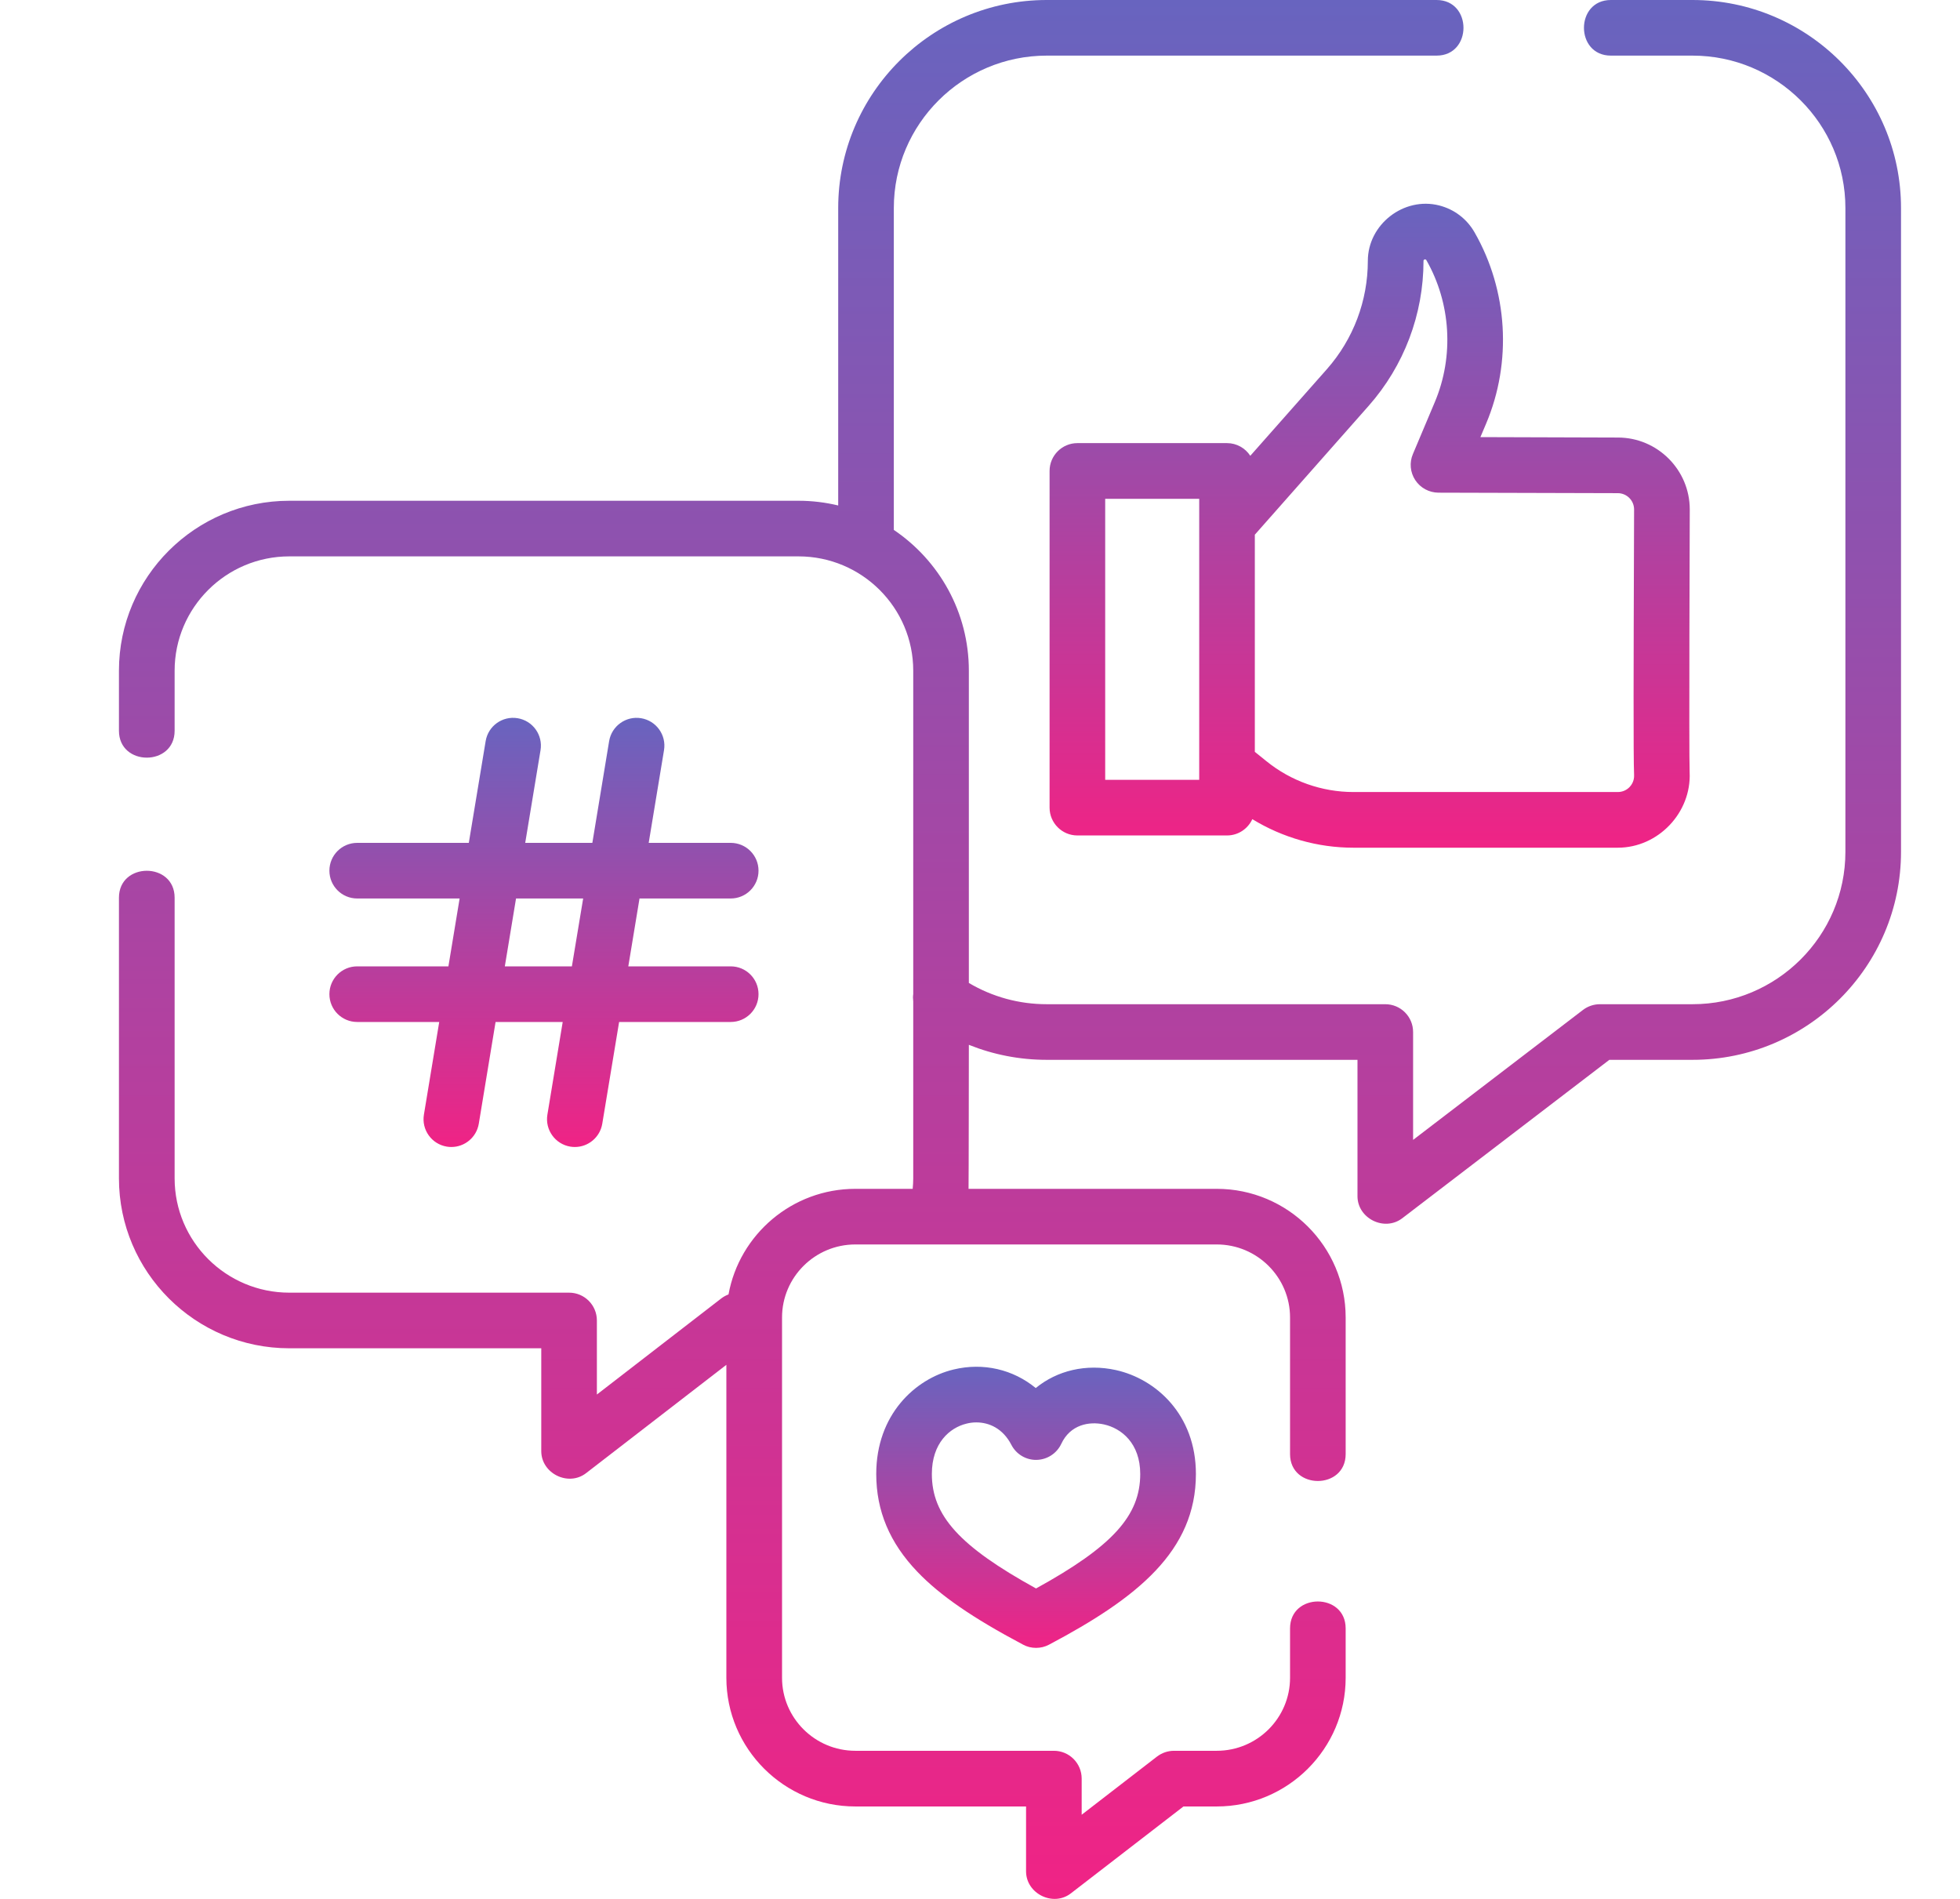 <svg width="32" height="31" viewBox="0 0 32 31" fill="none" xmlns="http://www.w3.org/2000/svg">
<g clip-path="url(#clip0_222_4179)">
<path d="M27.633 0H26.3C25.714 0 25.714 0.908 26.3 0.908H27.633C29.009 0.908 30.129 2.024 30.129 3.396V13.906C30.129 15.278 29.009 16.394 27.633 16.394H26.121C26.021 16.394 25.924 16.427 25.845 16.487L23.071 18.609V16.848C23.071 16.597 22.868 16.394 22.617 16.394H17.09C16.637 16.394 16.202 16.274 15.818 16.047V10.949C15.818 9.994 15.332 9.15 14.593 8.651V3.396C14.593 2.024 15.713 0.908 17.09 0.908H23.454C24.04 0.908 24.04 0 23.454 0H17.09C15.212 0 13.685 1.523 13.685 3.396V8.252C13.477 8.202 13.26 8.175 13.037 8.175H4.723C3.19 8.175 1.942 9.419 1.942 10.949V11.93C1.942 12.515 2.851 12.515 2.851 11.93V10.949C2.851 9.92 3.691 9.083 4.723 9.083H13.037C14.07 9.083 14.91 9.92 14.91 10.949V16.228C14.904 16.268 14.905 16.308 14.91 16.348V19.237C14.91 19.294 14.906 19.351 14.901 19.408H13.965C12.933 19.408 12.072 20.153 11.894 21.132C11.853 21.147 11.813 21.169 11.776 21.197L9.745 22.766V21.557C9.745 21.306 9.542 21.103 9.291 21.103H4.723C3.691 21.103 2.851 20.266 2.851 19.237V14.655C2.851 14.069 1.942 14.069 1.942 14.655V19.237C1.942 20.767 3.19 22.011 4.723 22.011H8.837V23.69C8.837 24.055 9.279 24.273 9.568 24.05L11.859 22.281V27.39C11.859 28.548 12.804 29.491 13.965 29.491H16.752V30.55C16.752 30.915 17.194 31.133 17.483 30.91L19.322 29.491H19.865C21.026 29.491 21.97 28.548 21.97 27.39V26.584C21.97 25.998 21.062 25.998 21.062 26.584V27.39C21.062 28.048 20.525 28.582 19.865 28.582H19.167C19.066 28.582 18.969 28.616 18.889 28.677L17.66 29.626V29.036C17.66 28.785 17.457 28.582 17.206 28.582H13.965C13.305 28.582 12.768 28.047 12.768 27.39V21.508C12.768 20.851 13.305 20.316 13.965 20.316H19.865C20.525 20.316 21.062 20.851 21.062 21.508V23.738C21.062 24.324 21.97 24.324 21.97 23.738V21.508C21.97 20.35 21.026 19.408 19.865 19.408H15.813C15.816 19.351 15.818 17.057 15.818 17.057C16.219 17.218 16.648 17.302 17.09 17.302H22.163V19.528C22.163 19.892 22.603 20.11 22.893 19.889L26.275 17.302H27.633C29.51 17.302 31.037 15.779 31.037 13.906V3.396C31.037 1.523 29.51 0 27.633 0V0Z" fill="url(#paint0_linear_222_4179)"/>
<path d="M23.497 3.354C22.92 3.207 22.332 3.663 22.332 4.259C22.332 4.91 22.095 5.537 21.665 6.025L20.413 7.441C20.332 7.317 20.192 7.234 20.033 7.234H17.59C17.339 7.234 17.136 7.438 17.136 7.688V13.185C17.136 13.435 17.339 13.639 17.59 13.639H20.033C20.216 13.639 20.374 13.53 20.446 13.373C20.94 13.675 21.513 13.839 22.096 13.839H26.413C27.073 13.839 27.617 13.266 27.586 12.608C27.573 12.317 27.588 8.404 27.588 8.317C27.588 7.67 27.061 7.143 26.415 7.143L24.17 7.136L24.263 6.916C24.688 5.91 24.618 4.744 24.076 3.796C23.95 3.574 23.744 3.417 23.497 3.354C23.249 3.291 23.744 3.417 23.497 3.354C22.92 3.207 23.744 3.417 23.497 3.354V3.354ZM19.579 12.731H18.044V8.143H19.579V12.731ZM26.413 8.051C26.56 8.051 26.679 8.171 26.679 8.317C26.679 8.404 26.678 8.638 26.677 8.956C26.671 10.712 26.666 12.375 26.679 12.651C26.684 12.751 26.635 12.817 26.606 12.848C26.555 12.901 26.487 12.93 26.413 12.93H22.096C21.582 12.93 21.078 12.752 20.678 12.428L20.487 12.274V8.729L22.345 6.626C22.923 5.972 23.241 5.131 23.241 4.258C23.241 4.233 23.276 4.226 23.287 4.246C23.689 4.95 23.741 5.816 23.426 6.563L23.068 7.412C23.008 7.552 23.023 7.712 23.107 7.839C23.191 7.966 23.333 8.042 23.485 8.043L26.413 8.051Z" fill="url(#paint1_linear_222_4179)"/>
<path d="M5.832 15.776C5.581 15.776 5.378 15.979 5.378 16.23C5.378 16.481 5.581 16.684 5.832 16.684H7.171L6.921 18.197C6.88 18.444 7.047 18.678 7.295 18.719C7.32 18.723 7.345 18.725 7.369 18.725C7.588 18.725 7.78 18.567 7.817 18.345L8.091 16.684H9.187L8.937 18.197C8.896 18.444 9.064 18.678 9.311 18.719C9.336 18.723 9.361 18.725 9.386 18.725C9.604 18.725 9.796 18.567 9.833 18.345L10.108 16.684H11.93C12.181 16.684 12.384 16.481 12.384 16.23C12.384 15.979 12.181 15.776 11.93 15.776H10.258L10.441 14.668H11.93C12.181 14.668 12.384 14.465 12.384 14.214C12.384 13.963 12.181 13.76 11.93 13.76H10.591L10.841 12.247C10.882 12 10.715 11.766 10.467 11.725C10.22 11.684 9.986 11.852 9.945 12.099L9.671 13.76H8.575L8.825 12.247C8.866 12 8.699 11.766 8.451 11.725C8.203 11.684 7.97 11.851 7.929 12.099L7.654 13.76H5.832C5.581 13.76 5.378 13.963 5.378 14.214C5.378 14.465 5.581 14.668 5.832 14.668H7.504L7.321 15.776H5.832ZM8.425 14.668H9.521L9.337 15.776H8.242L8.425 14.668Z" fill="url(#paint2_linear_222_4179)"/>
<path d="M16.91 22.66C16.543 22.358 16.055 22.239 15.566 22.358C14.938 22.51 14.306 23.097 14.306 24.063C14.306 24.665 14.525 25.187 14.977 25.659C15.346 26.045 15.878 26.412 16.703 26.849C16.769 26.885 16.842 26.902 16.915 26.902C16.988 26.902 17.061 26.885 17.128 26.849C18.567 26.087 19.525 25.321 19.525 24.063C19.525 23.091 18.869 22.511 18.22 22.367C17.732 22.259 17.259 22.374 16.91 22.66V22.66ZM18.616 24.063C18.616 24.742 18.166 25.243 16.915 25.932C15.664 25.243 15.214 24.741 15.214 24.063C15.214 23.558 15.506 23.307 15.78 23.241C15.83 23.228 15.884 23.221 15.94 23.221C16.146 23.221 16.372 23.317 16.512 23.587C16.591 23.741 16.752 23.837 16.924 23.833C17.097 23.829 17.253 23.728 17.327 23.571C17.474 23.256 17.783 23.201 18.023 23.254C18.31 23.317 18.616 23.563 18.616 24.063V24.063Z" fill="url(#paint3_linear_222_4179)"/>
</g>
<defs>
<linearGradient id="paint0_linear_222_4179" x1="16.49" y1="0" x2="16.49" y2="31" gradientUnits="userSpaceOnUse">
<stop stop-color="#6864BF"/>
<stop offset="1" stop-color="#F02385"/>
</linearGradient>
<linearGradient id="paint1_linear_222_4179" x1="22.362" y1="3.301" x2="22.362" y2="13.839" gradientUnits="userSpaceOnUse">
<stop stop-color="#6864BF"/>
<stop offset="1" stop-color="#F02385"/>
</linearGradient>
<linearGradient id="paint2_linear_222_4179" x1="8.881" y1="11.719" x2="8.881" y2="18.725" gradientUnits="userSpaceOnUse">
<stop stop-color="#6864BF"/>
<stop offset="1" stop-color="#F02385"/>
</linearGradient>
<linearGradient id="paint3_linear_222_4179" x1="16.915" y1="22.312" x2="16.915" y2="26.902" gradientUnits="userSpaceOnUse">
<stop stop-color="#6864BF"/>
<stop offset="1" stop-color="#F02385"/>
</linearGradient>
<clipPath id="clip0_222_4179">
<rect width="31" height="31" fill="white" transform="translate(0.99)"/>
</clipPath>
</defs>
</svg>
